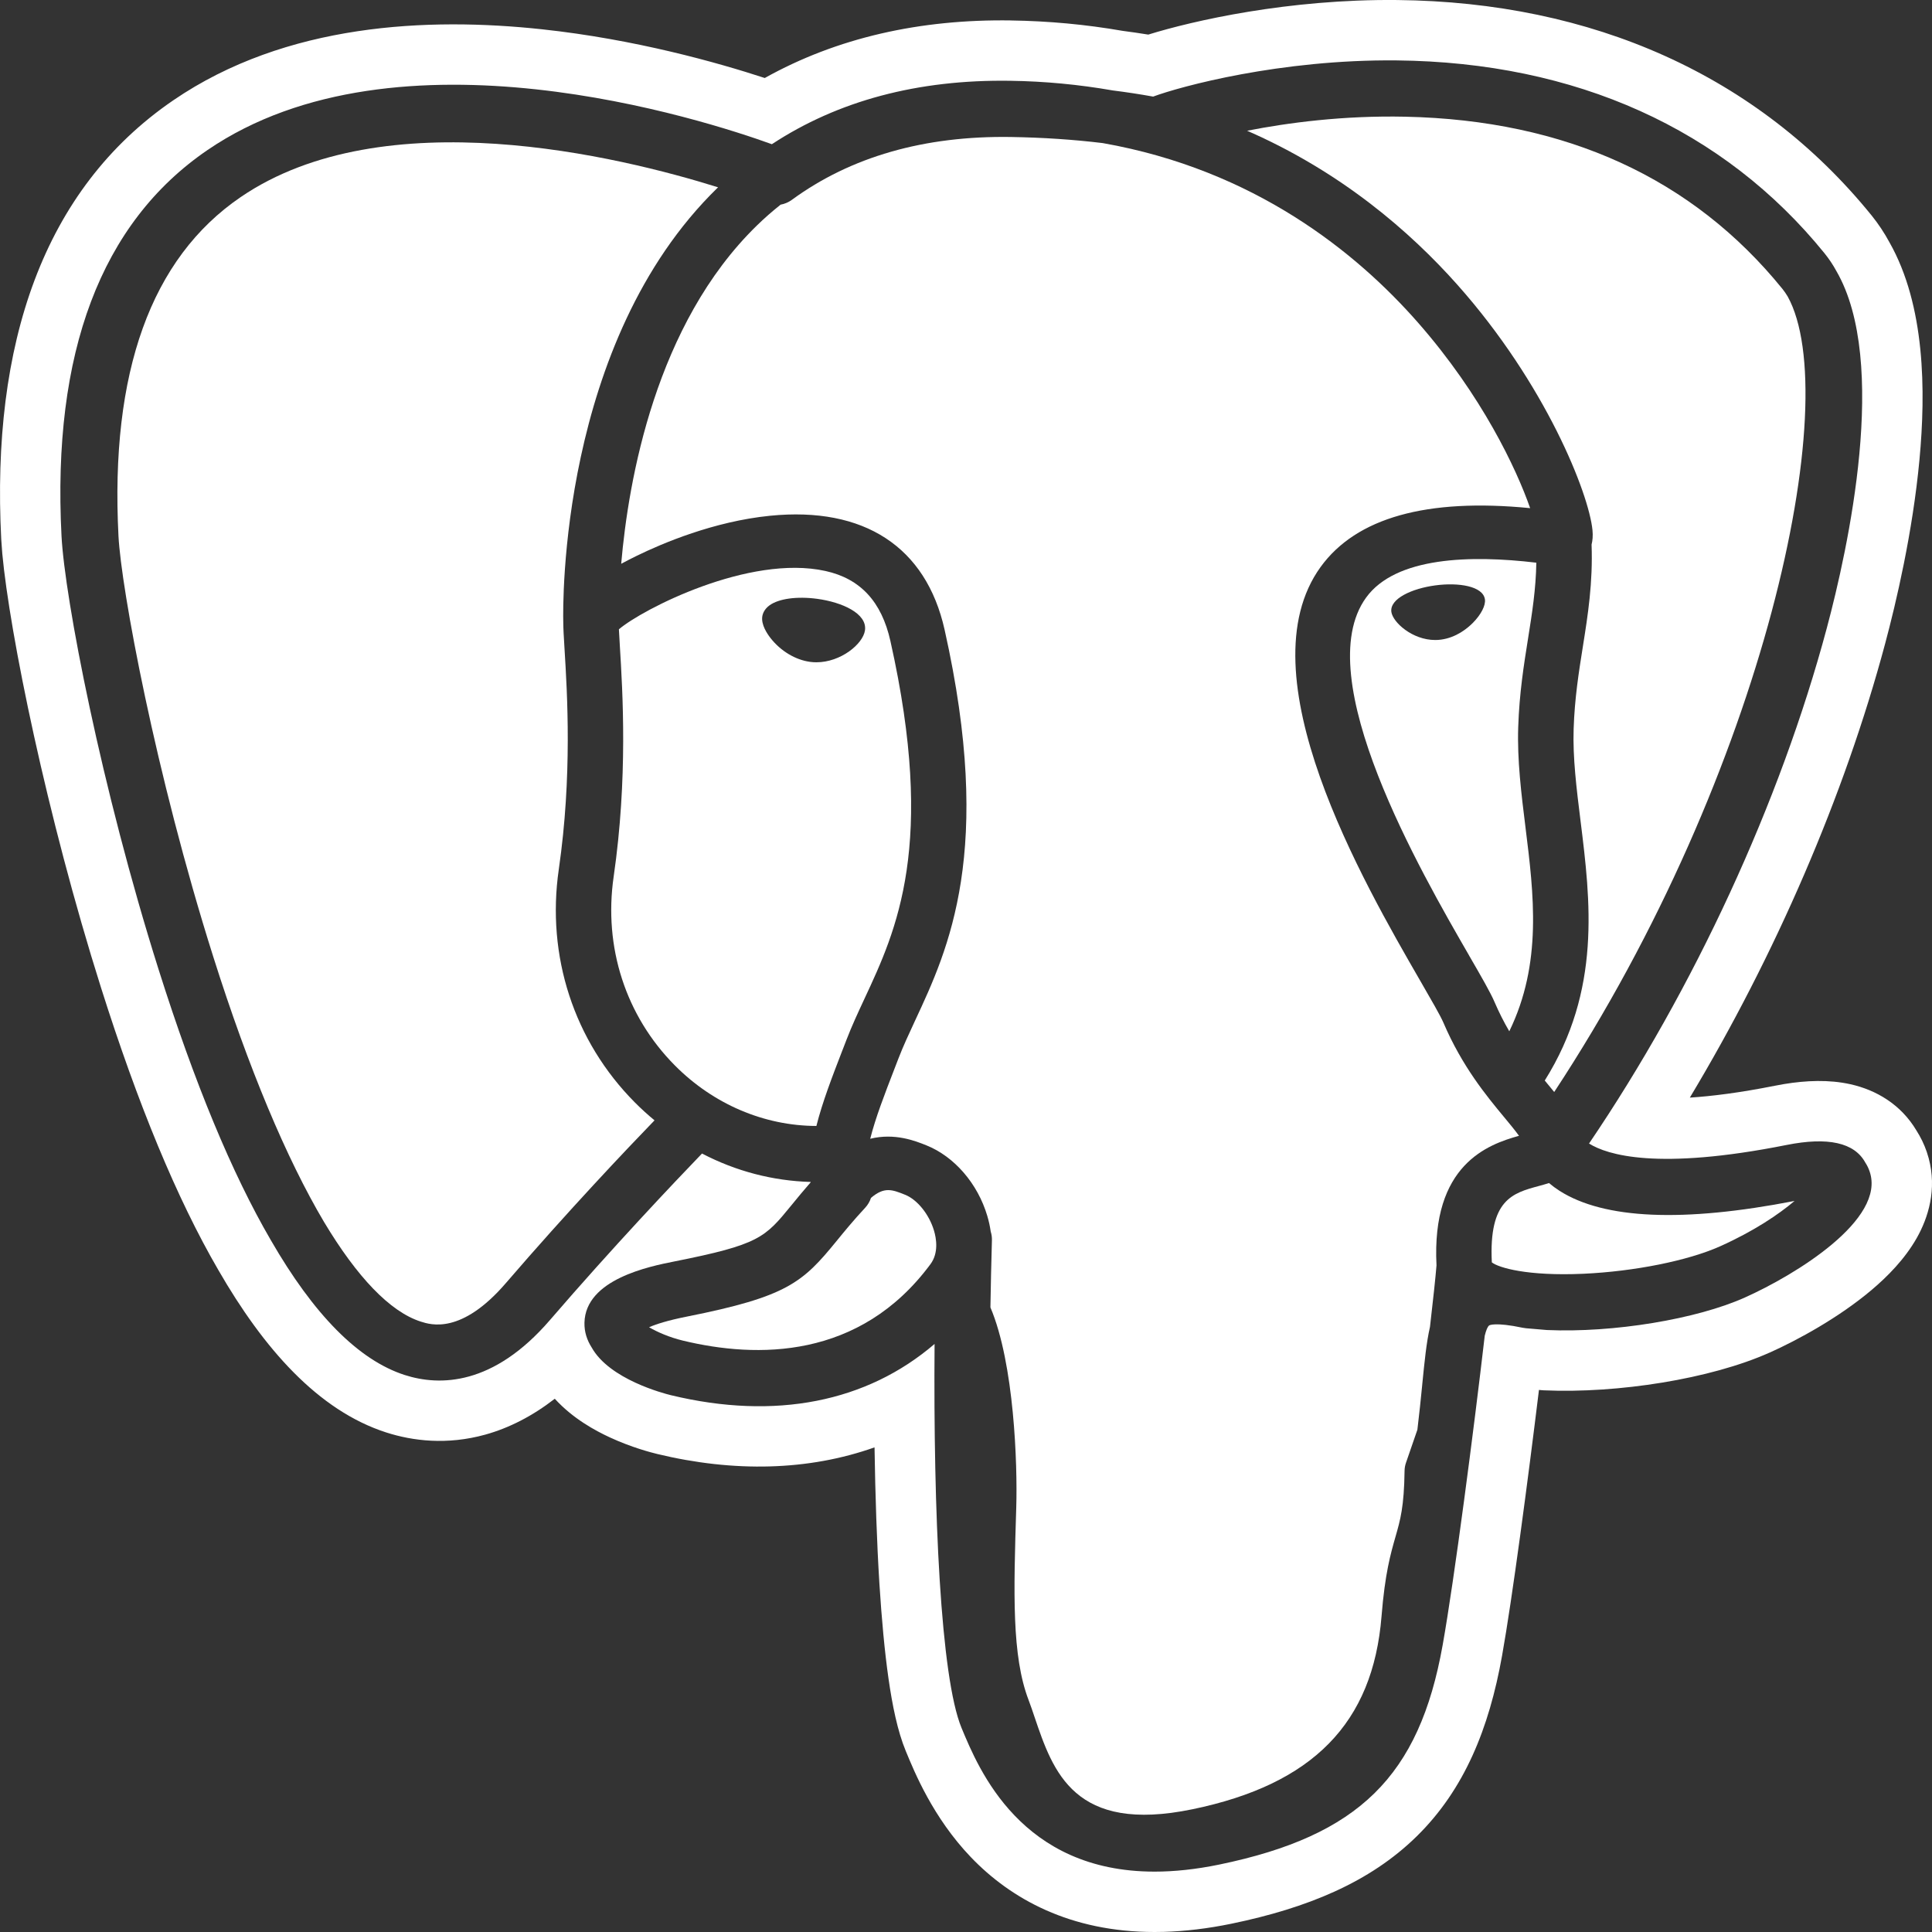 <svg width="64" height="64" viewBox="0 0 64 64" fill="none" xmlns="http://www.w3.org/2000/svg">
<rect x="0" y="0" width="64" height="64" fill="#333333" stroke="none"/>
<g clip-path="url(#clip0_25_252)">
<path d="M46.289 0.001C52.737 0.067 58.232 2.491 61.994 7.131L62 7.138C62.223 7.415 62.421 7.713 62.59 8.026C63.776 10.117 63.797 12.952 63.585 15.226C63.36 17.636 62.812 19.961 62.447 21.324C61.102 26.352 58.804 31.654 55.978 36.36C56.695 36.314 57.617 36.201 58.789 35.968L59.099 35.911C59.828 35.791 60.585 35.758 61.299 35.917C62.147 36.106 62.968 36.582 63.483 37.447C63.625 37.669 63.741 37.908 63.827 38.159L63.89 38.367C64.169 39.401 63.875 40.34 63.493 41.014C63.096 41.712 62.522 42.292 61.987 42.742C60.907 43.651 59.56 44.386 58.622 44.807L58.621 44.806C56.669 45.681 53.59 46.163 51.162 46.057L51.14 46.056L51.12 46.055L51.081 46.052L51.061 46.051L51.042 46.049L50.98 46.043C50.612 49.057 50.096 52.959 49.757 54.852C49.328 57.257 48.509 59.28 46.933 60.828C45.373 62.361 43.295 63.207 40.8 63.724C40.009 63.887 39.258 63.976 38.548 63.996L38.247 64C35.45 64 33.484 62.902 32.162 61.522C30.903 60.207 30.291 58.697 30.005 58.005C29.73 57.342 29.558 56.477 29.434 55.613C29.304 54.707 29.206 53.635 29.132 52.469C29.046 51.094 28.995 49.554 28.97 47.946C26.783 48.722 24.318 48.78 21.758 48.162L21.757 48.161C21.575 48.117 20.924 47.95 20.203 47.616C19.716 47.391 18.976 46.992 18.378 46.335C17.633 46.913 16.863 47.304 16.079 47.523C14.807 47.876 13.669 47.733 12.794 47.452C10.542 46.727 8.736 44.679 7.234 42.073C5.852 39.697 4.561 36.558 3.348 32.723C1.542 27.01 0.319 20.962 0.076 18.342L0.041 17.864C-0.293 11.417 1.417 6.279 5.738 3.324C9.478 0.766 14.186 0.564 17.962 0.971C21.052 1.304 23.774 2.074 25.334 2.584C27.721 1.251 30.473 0.631 33.497 0.677L33.496 0.678C34.734 0.696 35.969 0.81 37.188 1.022C37.472 1.059 37.755 1.1 38.038 1.146C39.515 0.688 42.676 -0.036 46.289 0.001ZM46.268 2.001C42.398 1.962 39.094 2.867 38.199 3.2C37.756 3.12 37.31 3.052 36.863 2.996C35.742 2.8 34.606 2.692 33.466 2.676C30.405 2.63 27.76 3.337 25.569 4.777C23.349 3.975 13.168 0.665 6.867 4.975C3.348 7.381 1.723 11.683 2.038 17.761C2.144 19.806 3.351 26.096 5.255 32.12C6.446 35.886 7.686 38.874 8.967 41.074C10.399 43.56 11.883 45.058 13.407 45.549C14.565 45.921 16.34 45.908 18.218 43.728C20.293 41.32 22.337 39.165 23.255 38.212C24.381 38.8 25.602 39.117 26.854 39.154C26.854 39.158 26.855 39.162 26.855 39.165C26.637 39.416 26.423 39.67 26.215 39.928C25.337 41.003 25.154 41.228 22.33 41.789C21.526 41.949 19.392 42.374 19.361 43.817C19.354 44.123 19.446 44.395 19.599 44.635C20.187 45.692 21.985 46.159 22.227 46.218C25.683 47.052 28.713 46.447 30.959 44.52C30.915 50.098 31.158 55.564 31.852 57.239C32.425 58.622 33.826 62 38.247 62C38.895 62 39.61 61.927 40.395 61.765C45.01 60.809 47.014 58.841 47.789 54.5C48.178 52.323 48.829 47.312 49.184 44.247C49.228 44.071 49.276 43.945 49.332 43.906C49.336 43.903 49.519 43.79 50.438 43.983C50.476 43.991 50.514 43.996 50.552 44L51.211 44.056L51.249 44.059C53.441 44.155 56.198 43.702 57.803 42.981C59.471 42.234 62.48 40.4 61.934 38.807C61.899 38.702 61.85 38.602 61.789 38.509C61.429 37.851 60.554 37.655 59.18 37.929C54.899 38.781 53.24 38.257 52.639 37.881C56.114 32.76 58.972 26.576 60.515 20.807C61.218 18.18 62.582 11.997 60.832 8.978C60.72 8.771 60.588 8.575 60.44 8.391C57.101 4.272 52.2 2.062 46.268 2.001Z" fill="white"/>
<path d="M47.113 45.87L47.109 45.914C47.066 46.345 47.018 46.828 46.953 47.36L46.575 48.456C46.545 48.542 46.529 48.633 46.528 48.725C46.512 49.912 46.388 50.347 46.23 50.898C46.066 51.471 45.879 52.121 45.765 53.542C45.48 57.078 43.491 59.109 39.505 59.933C35.581 60.746 34.885 58.691 34.271 56.879C34.209 56.689 34.142 56.5 34.072 56.312C33.514 54.848 33.577 52.783 33.665 49.925C33.707 48.522 33.6 45.171 32.809 43.309C32.821 42.576 32.837 41.832 32.859 41.08C32.861 40.984 32.848 40.889 32.819 40.798C32.794 40.622 32.756 40.449 32.705 40.278C32.388 39.207 31.614 38.312 30.686 37.94C30.317 37.793 29.64 37.523 28.827 37.723C29.001 37.033 29.302 36.254 29.628 35.411L29.765 35.056C29.919 34.656 30.112 34.242 30.316 33.803C31.421 31.434 32.933 28.19 31.291 20.86C30.677 18.115 28.623 16.774 25.51 17.085C23.644 17.272 21.937 17.999 21.085 18.416C20.914 18.499 20.745 18.586 20.578 18.676C20.816 15.91 21.714 10.741 25.073 7.47C25.322 7.227 25.585 6.997 25.858 6.78C25.994 6.755 26.122 6.7 26.233 6.619C28.181 5.193 30.621 4.493 33.489 4.538C34.549 4.555 35.565 4.623 36.53 4.74C41.551 5.626 44.931 8.357 46.982 10.697C49.09 13.103 50.232 15.526 50.688 16.833C47.261 16.496 44.93 17.15 43.748 18.78C41.178 22.328 45.155 29.213 47.066 32.522C47.416 33.128 47.719 33.652 47.814 33.875C48.437 35.331 49.242 36.303 49.831 37.013L49.833 37.015C50.013 37.232 50.187 37.442 50.319 37.625C49.281 37.914 47.416 38.581 47.586 41.918C47.554 42.309 47.477 43.035 47.37 43.955C47.251 44.474 47.189 45.105 47.113 45.869L47.113 45.87Z" fill="white"/>
<path fill-rule="evenodd" clip-rule="evenodd" d="M28.043 34.439L27.907 34.791L27.905 34.795C27.561 35.685 27.242 36.513 27.044 37.299C25.315 37.294 23.633 36.581 22.355 35.293C20.729 33.655 19.99 31.377 20.328 29.042C20.802 25.772 20.627 22.925 20.533 21.395L20.53 21.337C20.518 21.147 20.508 20.98 20.502 20.846C21.267 20.191 24.816 18.355 27.346 18.915C28.5 19.17 29.204 19.929 29.496 21.235C31.01 27.994 29.697 30.811 28.641 33.075C28.424 33.542 28.218 33.983 28.043 34.439ZM27.044 21.939C27.853 21.939 28.588 21.332 28.653 20.883C28.734 20.321 27.889 19.947 27.07 19.837C26.402 19.747 25.797 19.83 25.491 20.053C25.319 20.179 25.266 20.325 25.251 20.425C25.213 20.692 25.406 20.985 25.525 21.137C25.86 21.566 26.35 21.86 26.835 21.925C26.904 21.935 26.974 21.939 27.044 21.939Z" fill="white"/>
<path d="M7.064 31.691C5.139 25.602 4.014 19.479 3.925 17.762C3.644 12.333 5.005 8.554 7.971 6.53C12.727 3.283 20.504 5.178 23.788 6.205C23.78 6.213 23.771 6.22 23.763 6.228C18.522 11.338 18.646 20.068 18.659 20.602C18.659 20.808 18.676 21.099 18.701 21.5C18.791 22.968 18.959 25.701 18.511 28.796C18.094 31.672 19.012 34.487 21.03 36.519C21.239 36.73 21.457 36.927 21.682 37.113C20.784 38.041 18.832 40.094 16.755 42.507C15.285 44.213 14.27 43.886 13.936 43.779C12.921 43.452 11.831 42.311 10.73 40.473C9.488 38.375 8.235 35.394 7.064 31.691Z" fill="white"/>
<path d="M22.62 44.409C22.177 44.302 21.773 44.126 21.501 43.966C21.731 43.867 22.116 43.74 22.753 43.614C26.076 42.953 26.589 42.487 27.71 41.113C27.967 40.798 28.258 40.441 28.661 40.007C28.748 39.913 28.813 39.802 28.852 39.682C29.294 39.304 29.557 39.407 29.983 39.578C30.387 39.739 30.78 40.228 30.94 40.766C31.016 41.02 31.101 41.502 30.823 41.877C28.481 45.041 25.07 45.001 22.62 44.409Z" fill="white"/>
<path fill-rule="evenodd" clip-rule="evenodd" d="M50.893 18.64C50.878 19.517 50.753 20.312 50.62 21.144L50.619 21.15C50.477 22.042 50.33 22.965 50.293 24.084C50.256 25.176 50.397 26.311 50.534 27.408L50.534 27.41C50.81 29.627 51.094 31.91 49.997 34.163C49.815 33.852 49.653 33.529 49.511 33.199C49.375 32.88 49.079 32.367 48.669 31.659L48.669 31.657C47.074 28.896 43.342 22.434 45.253 19.797C46.235 18.44 48.725 18.382 50.893 18.64ZM48.794 20.63C49.063 20.357 49.219 20.053 49.19 19.855C49.127 19.414 48.313 19.288 47.544 19.392C46.775 19.495 46.029 19.831 46.091 20.272C46.141 20.615 46.783 21.201 47.543 21.201C47.608 21.201 47.673 21.197 47.737 21.188C48.245 21.12 48.617 20.809 48.794 20.63Z" fill="white"/>
<path d="M49.419 41.818C49.314 39.739 50.115 39.521 50.964 39.291C51.081 39.26 51.198 39.226 51.313 39.19C51.423 39.283 51.539 39.369 51.661 39.447C53.138 40.389 55.758 40.501 59.447 39.783C58.925 40.225 58.104 40.782 56.979 41.286C55.917 41.762 54.141 42.118 52.454 42.195C50.59 42.279 49.642 41.993 49.419 41.818Z" fill="white"/>
<path d="M51.485 36.174C51.412 36.084 51.338 35.994 51.264 35.905L51.172 35.794C53.053 32.795 52.685 29.829 52.358 27.198C52.224 26.119 52.097 25.099 52.129 24.142C52.162 23.127 52.301 22.257 52.435 21.415L52.435 21.414C52.601 20.376 52.769 19.303 52.723 18.038C52.757 17.905 52.771 17.748 52.753 17.562C52.635 16.348 51.2 12.717 48.275 9.43C46.701 7.661 44.417 5.687 41.312 4.331C42.671 4.064 44.504 3.822 46.554 3.866C51.867 3.98 56.07 5.9 59.047 9.572C59.11 9.652 59.168 9.735 59.22 9.823C61.092 13.211 58.504 25.51 51.485 36.174Z" fill="white"/>
</g>
<defs>
<clipPath id="clip0_25_252">
<rect width="64" height="64" fill="white"/>
</clipPath>
</defs>
</svg>
